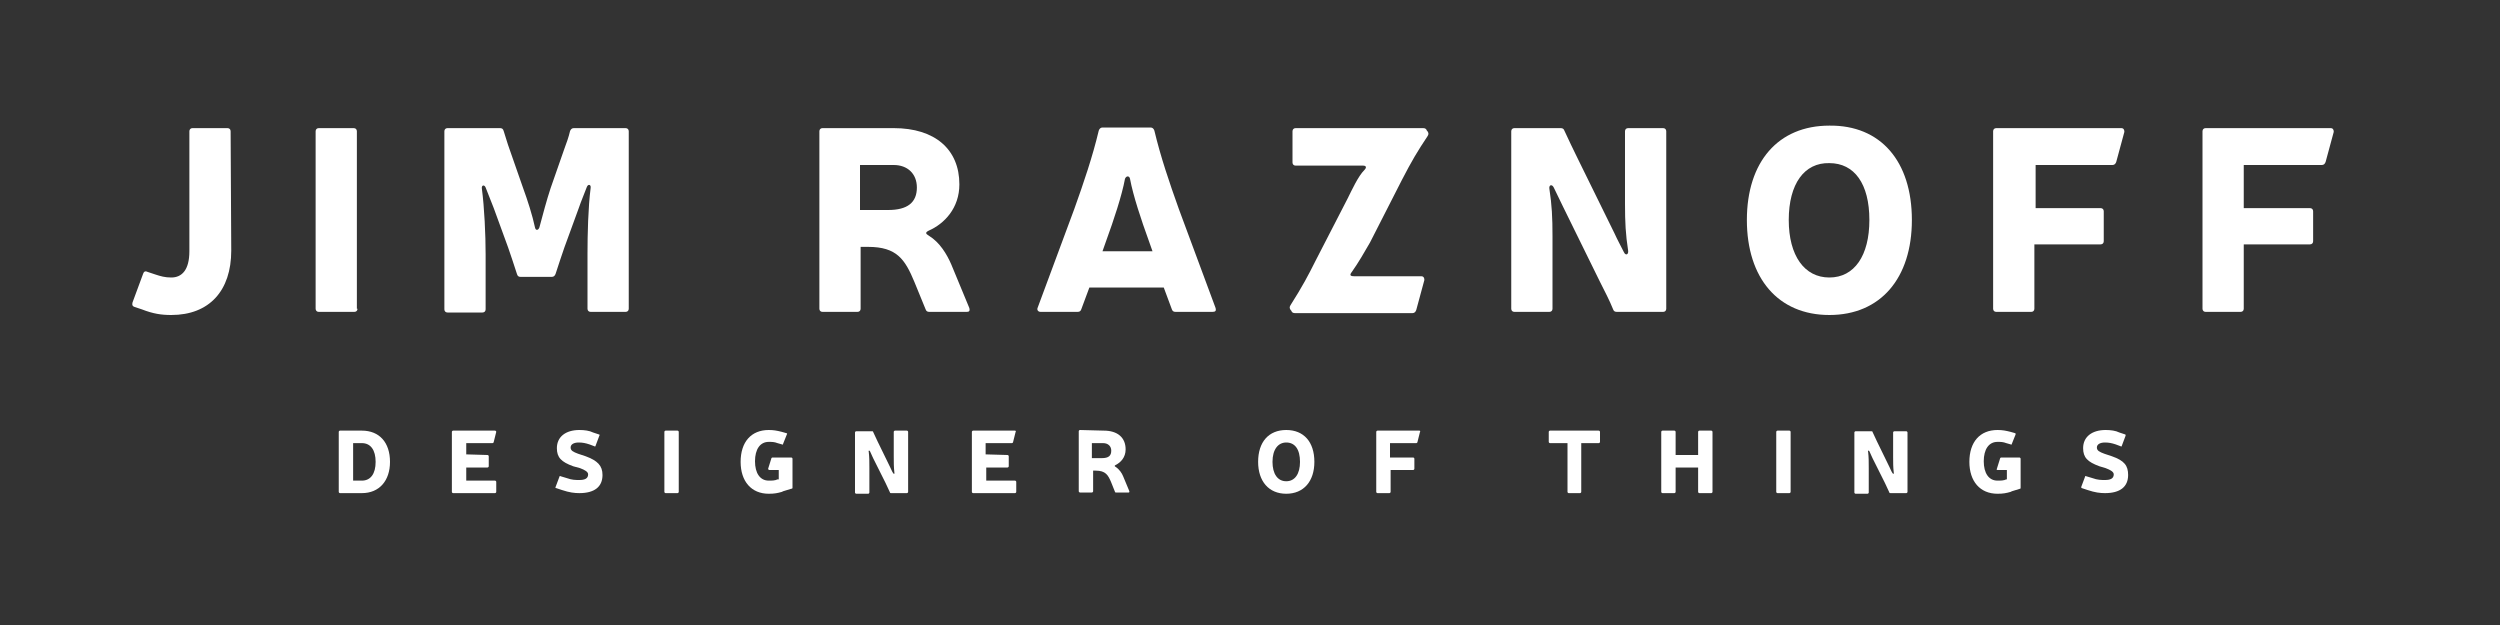 <?xml version="1.0" encoding="utf-8"?>
<!-- Generator: Adobe Illustrator 24.3.0, SVG Export Plug-In . SVG Version: 6.00 Build 0)  -->
<svg version="1.1" id="Layer_2_1_" xmlns="http://www.w3.org/2000/svg" xmlns:xlink="http://www.w3.org/1999/xlink" x="0px" y="0px"
	 viewBox="0 0 400 100" style="enable-background:new 0 0 400 100;" xml:space="preserve">
<rect x="0" y="0" width="400" height="100" fill="#333333" stroke="none"/>
<style type="text/css">
	.st0{fill:#FFFFFF;}
</style>
<g>
	<path class="st0" d="M37,40.1c0,6.4-3.5,10.3-9.6,10.3c-1.6,0-2.9-0.2-4.7-0.9l-1.2-0.4c-0.3-0.1-0.4-0.3-0.3-0.7l1.7-4.6
		c0.1-0.3,0.3-0.5,0.7-0.3l1.2,0.4c0.9,0.3,1.6,0.5,2.6,0.5c1.7,0,2.9-1.2,2.9-4.2V21c0-0.3,0.2-0.5,0.5-0.5h5.6
		c0.3,0,0.5,0.2,0.5,0.5L37,40.1L37,40.1z"/>
	<path class="st0" d="M57.2,49.4c0,0.3-0.2,0.5-0.5,0.5H51c-0.3,0-0.5-0.2-0.5-0.5V21c0-0.3,0.2-0.5,0.5-0.5h5.6
		c0.3,0,0.5,0.2,0.5,0.5V49.4z"/>
	<path class="st0" d="M100.6,49.4c0,0.3-0.2,0.5-0.5,0.5h-5.6c-0.3,0-0.5-0.2-0.5-0.5v-8.8c0-3.1,0.1-7.4,0.5-10.5
		c0.1-0.6-0.4-0.7-0.6-0.2c-0.4,1.1-0.9,2.2-1.3,3.4l-2.3,6.3c-0.4,1.1-0.9,2.7-1.4,4.2c-0.1,0.3-0.3,0.5-0.6,0.5h-5
		c-0.3,0-0.5-0.1-0.6-0.5c-0.5-1.5-1-3.1-1.4-4.2L79,33.3c-0.4-1.1-0.9-2.2-1.3-3.3c-0.2-0.5-0.7-0.4-0.6,0.2
		c0.4,3,0.6,7.4,0.6,10.5v8.8c0,0.3-0.2,0.5-0.5,0.5h-5.6c-0.3,0-0.5-0.2-0.5-0.5V21c0-0.3,0.2-0.5,0.5-0.5h8.4
		c0.3,0,0.5,0.1,0.6,0.5c0.3,0.9,0.6,2,0.9,2.8l2.2,6.3c0.7,1.9,1.5,4.4,1.9,6.3c0.1,0.5,0.5,0.5,0.7,0c0.5-1.9,1.2-4.5,1.8-6.3
		l2.2-6.3c0.3-0.8,0.7-1.9,0.9-2.8c0.1-0.3,0.3-0.5,0.6-0.5h8.3c0.3,0,0.5,0.2,0.5,0.5C100.6,21,100.6,49.4,100.6,49.4z"/>
	<path class="st0" d="M143,20.5c6.6,0,10.5,3.4,10.5,9c0,3.8-2.4,6.3-4.9,7.4c-0.6,0.3-0.5,0.5,0,0.8c1.8,1.1,2.9,3,3.6,4.6l2.9,7
		c0.1,0.4,0,0.6-0.4,0.6h-6c-0.3,0-0.5-0.1-0.6-0.4l-1.8-4.4c-1.5-3.6-2.8-5.6-7.4-5.6h-1.2v9.9c0,0.3-0.2,0.5-0.5,0.5h-5.6
		c-0.3,0-0.5-0.2-0.5-0.5V21c0-0.3,0.2-0.5,0.5-0.5H143z M142.1,33.6c3.1,0,4.6-1.2,4.6-3.6c0-2.2-1.5-3.6-3.7-3.6h-5.4v7.2H142.1z"
		/>
	<path class="st0" d="M174.3,46l-1.3,3.5c-0.1,0.3-0.3,0.4-0.6,0.4h-5.9c-0.4,0-0.6-0.3-0.5-0.6l5.9-15.9c1.5-4.2,2.9-8.3,3.9-12.5
		c0.1-0.3,0.3-0.5,0.6-0.5h7.7c0.3,0,0.5,0.2,0.6,0.5c1,4.2,2.4,8.3,3.9,12.5l5.9,15.9c0.1,0.4,0,0.6-0.5,0.6h-5.9
		c-0.3,0-0.5-0.1-0.6-0.4l-1.3-3.5H174.3z M183.8,38.5c-1.2-3.3-2.5-7.2-3-9.9c-0.1-0.5-0.6-0.5-0.8,0c-0.5,2.7-1.8,6.6-3,9.9
		l-0.6,1.7h8L183.8,38.5z"/>
	<path class="st0" d="M206.8,21c0-0.3,0.2-0.5,0.5-0.5h20.4c0.3,0,0.5,0.1,0.6,0.4l0.1,0.1c0.2,0.3,0.2,0.5,0,0.8
		c-1.6,2.4-2.5,3.9-4.1,7l-5.1,10c-0.8,1.4-1.9,3.3-2.9,4.7c-0.4,0.5-0.3,0.7,0.4,0.7h3.9h6.8c0.4,0,0.5,0.3,0.5,0.6l-1.3,4.8
		c-0.1,0.3-0.3,0.5-0.6,0.5h-18.8c-0.3,0-0.5-0.1-0.6-0.4l-0.1-0.1c-0.2-0.3-0.2-0.5,0-0.8c1.9-3,2.8-4.7,4-7.1l5.1-9.9
		c0.7-1.4,1.7-3.6,2.7-4.6c0.4-0.4,0.3-0.7-0.2-0.7h-3.8h-7c-0.3,0-0.5-0.2-0.5-0.5L206.8,21L206.8,21z"/>
	<path class="st0" d="M266.6,49.4c0,0.3-0.2,0.5-0.5,0.5h-7.4c-0.3,0-0.5-0.1-0.6-0.4c-0.6-1.5-1.4-3-2.1-4.4l-5.9-12
		c-0.5-1.1-1-2-1.5-3.1c-0.3-0.6-0.8-0.4-0.7,0.2c0.4,2.6,0.5,4.6,0.5,7.6v11.6c0,0.3-0.2,0.5-0.5,0.5h-5.6c-0.3,0-0.5-0.2-0.5-0.5
		V21c0-0.3,0.2-0.5,0.5-0.5h7.4c0.3,0,0.5,0.1,0.6,0.4c0.7,1.5,1.4,3,2.1,4.4l5.9,12c0.5,1.1,1,2,1.5,3c0.3,0.7,0.8,0.4,0.7-0.2
		c-0.4-2.6-0.5-4.5-0.5-7.5V21c0-0.3,0.2-0.5,0.5-0.5h5.6c0.3,0,0.5,0.2,0.5,0.5V49.4z"/>
	<path class="st0" d="M305.9,35.2c0,9.3-5,15.2-13.2,15.2c-8.2,0-13.2-5.9-13.2-15.2c0-9.3,5-15.1,13.2-15.1
		C300.9,20,305.9,25.8,305.9,35.2z M286.2,35.2c0,5.7,2.5,9.2,6.5,9.2c4,0,6.4-3.5,6.4-9.2c0-5.8-2.4-9.1-6.4-9.1
		C288.7,26,286.2,29.4,286.2,35.2z"/>
	<path class="st0" d="M336.1,33.3c0.3,0,0.5,0.2,0.5,0.5v4.8c0,0.3-0.2,0.5-0.5,0.5h-10.6v10.3c0,0.3-0.2,0.5-0.5,0.5h-5.6
		c-0.3,0-0.5-0.2-0.5-0.5V21c0-0.3,0.2-0.5,0.5-0.5h20c0.4,0,0.5,0.3,0.5,0.6l-1.3,4.8c-0.1,0.3-0.3,0.5-0.6,0.5h-12.3v6.9
		L336.1,33.3L336.1,33.3z"/>
	<path class="st0" d="M369.6,33.3c0.3,0,0.5,0.2,0.5,0.5v4.8c0,0.3-0.2,0.5-0.5,0.5H359v10.3c0,0.3-0.2,0.5-0.5,0.5h-5.6
		c-0.3,0-0.5-0.2-0.5-0.5V21c0-0.3,0.2-0.5,0.5-0.5h20c0.4,0,0.5,0.3,0.5,0.6l-1.3,4.8c-0.1,0.3-0.3,0.5-0.6,0.5H359v6.9L369.6,33.3
		L369.6,33.3z"/>
</g>
<g>
	<path class="st0" d="M57.9,68.9c2.8,0,4.5,1.9,4.5,5c0,3-1.7,5-4.5,5h-3.5c-0.1,0-0.2-0.1-0.2-0.2v-9.6c0-0.1,0.1-0.2,0.2-0.2H57.9
		z M56.5,76.9h1.4c1.4,0,2.2-1.1,2.2-3c0-1.9-0.8-3-2.2-3h-1.4V76.9z"/>
	<path class="st0" d="M78,72.8c0.1,0,0.2,0.1,0.2,0.2v1.6c0,0.1-0.1,0.2-0.2,0.2h-3.4v2.1h4.6c0.1,0,0.2,0.1,0.2,0.2v1.6
		c0,0.1-0.1,0.2-0.2,0.2h-6.7c-0.1,0-0.2-0.1-0.2-0.2v-9.6c0-0.1,0.1-0.2,0.2-0.2h6.7c0.1,0,0.2,0.1,0.2,0.2l-0.4,1.6
		c0,0.1-0.1,0.2-0.2,0.2h-4.2v1.8L78,72.8L78,72.8z"/>
	<path class="st0" d="M91.7,74.6c-1.9-0.7-2.6-1.4-2.6-2.9c0-1.8,1.4-2.9,3.6-2.9c0.8,0,1.6,0.1,2.2,0.4l0.9,0.3
		c0.1,0,0.2,0.1,0.1,0.2l-0.6,1.6c0,0.1-0.1,0.2-0.2,0.1l-0.8-0.3c-0.6-0.2-1.1-0.3-1.7-0.3c-0.8,0-1.3,0.3-1.3,0.8
		c0,0.5,0.4,0.7,1.2,1l1.2,0.4c1.9,0.7,2.7,1.5,2.7,3c0,1.9-1.3,2.9-3.7,2.9c-0.8,0-1.6-0.1-2.8-0.5l-0.9-0.3
		c-0.1,0-0.2-0.1-0.1-0.2l0.6-1.6c0-0.1,0.1-0.2,0.2-0.1l1,0.3c0.8,0.3,1.4,0.3,2,0.3c0.8,0,1.4-0.2,1.4-0.9c0-0.4-0.5-0.7-1.3-1
		L91.7,74.6z"/>
	<path class="st0" d="M108.6,78.7c0,0.1-0.1,0.2-0.2,0.2h-1.9c-0.1,0-0.2-0.1-0.2-0.2v-9.6c0-0.1,0.1-0.2,0.2-0.2h1.9
		c0.1,0,0.2,0.1,0.2,0.2V78.7z"/>
	<path class="st0" d="M126.6,73.2c0.1,0,0.2,0.1,0.2,0.2v4.6c0,0.1,0,0.2-0.2,0.2l-1.3,0.4l-0.2,0.1c-0.7,0.2-1.2,0.3-2.1,0.3
		c-2.8,0-4.5-2-4.5-5.1c0-3.2,1.7-5.1,4.5-5.1c0.8,0,1.3,0.1,2.1,0.3l0.7,0.2c0.1,0,0.2,0.1,0.1,0.2l-0.6,1.5c0,0.1-0.1,0.2-0.2,0.1
		l-0.7-0.2c-0.5-0.2-0.9-0.2-1.4-0.2c-1.4,0-2.2,1.2-2.2,3.1c0,1.9,0.8,3.1,2.2,3.1c0.5,0,1,0,1.4-0.2l0.2,0v-1.5h-1.5
		c-0.1,0-0.2-0.1-0.2-0.2l0.5-1.6c0-0.1,0.1-0.2,0.2-0.2L126.6,73.2L126.6,73.2z"/>
	<path class="st0" d="M145.3,78.7c0,0.1-0.1,0.2-0.2,0.2h-2.5c-0.1,0-0.2,0-0.2-0.1c-0.2-0.5-0.5-1-0.7-1.5l-2-4
		c-0.2-0.4-0.3-0.7-0.5-1.1c-0.1-0.2-0.3-0.1-0.2,0.1c0.1,0.9,0.1,1.5,0.1,2.6v3.9c0,0.1-0.1,0.2-0.2,0.2H137
		c-0.1,0-0.2-0.1-0.2-0.2v-9.6c0-0.1,0.1-0.2,0.2-0.2h2.5c0.1,0,0.2,0,0.2,0.1c0.2,0.5,0.5,1,0.7,1.5l2,4.1c0.2,0.4,0.3,0.7,0.5,1
		c0.1,0.2,0.3,0.1,0.2-0.1C143,74.7,143,74,143,73v-3.9c0-0.1,0.1-0.2,0.2-0.2h1.9c0.1,0,0.2,0.1,0.2,0.2L145.3,78.7L145.3,78.7z"/>
	<path class="st0" d="M161.2,72.8c0.1,0,0.2,0.1,0.2,0.2v1.6c0,0.1-0.1,0.2-0.2,0.2h-3.4v2.1h4.6c0.1,0,0.2,0.1,0.2,0.2v1.6
		c0,0.1-0.1,0.2-0.2,0.2h-6.7c-0.1,0-0.2-0.1-0.2-0.2v-9.6c0-0.1,0.1-0.2,0.2-0.2h6.7c0.1,0,0.2,0.1,0.1,0.2l-0.4,1.6
		c0,0.1-0.1,0.2-0.2,0.2h-4.2v1.8L161.2,72.8L161.2,72.8z"/>
	<path class="st0" d="M176.6,68.9c2.2,0,3.5,1.1,3.5,3c0,1.3-0.8,2.1-1.6,2.5c-0.2,0.1-0.2,0.2,0,0.3c0.6,0.4,1,1,1.2,1.5l1,2.4
		c0,0.1,0,0.2-0.1,0.2h-2c-0.1,0-0.2,0-0.2-0.1l-0.6-1.5c-0.5-1.2-0.9-1.9-2.5-1.9h-0.4v3.3c0,0.1-0.1,0.2-0.2,0.2h-1.9
		c-0.1,0-0.2-0.1-0.2-0.2v-9.6c0-0.1,0.1-0.2,0.2-0.2L176.6,68.9L176.6,68.9z M176.3,73.3c1.1,0,1.5-0.4,1.5-1.2
		c0-0.7-0.5-1.2-1.3-1.2h-1.8v2.4H176.3z"/>
	<path class="st0" d="M210.3,73.9c0,3.1-1.7,5.1-4.5,5.1c-2.8,0-4.5-2-4.5-5.1c0-3.2,1.7-5.1,4.5-5.1
		C208.6,68.8,210.3,70.7,210.3,73.9z M203.6,73.9c0,1.9,0.8,3.1,2.2,3.1c1.4,0,2.2-1.2,2.2-3.1c0-2-0.8-3.1-2.2-3.1
		C204.5,70.8,203.6,71.9,203.6,73.9z"/>
	<path class="st0" d="M226.1,73.2c0.1,0,0.2,0.1,0.2,0.2V75c0,0.1-0.1,0.2-0.2,0.2h-3.6v3.5c0,0.1-0.1,0.2-0.2,0.2h-1.9
		c-0.1,0-0.2-0.1-0.2-0.2v-9.6c0-0.1,0.1-0.2,0.2-0.2h6.7c0.1,0,0.2,0.1,0.1,0.2l-0.4,1.6c0,0.1-0.1,0.2-0.2,0.2h-4.2v2.3H226.1z"/>
	<path class="st0" d="M256,70.7c0,0.1-0.1,0.2-0.2,0.2h-2.8v7.8c0,0.1-0.1,0.2-0.2,0.2H251c-0.1,0-0.2-0.1-0.2-0.2v-7.8h-2.8
		c-0.1,0-0.2-0.1-0.2-0.2v-1.6c0-0.1,0.1-0.2,0.2-0.2h7.8c0.1,0,0.2,0.1,0.2,0.2L256,70.7L256,70.7z"/>
	<path class="st0" d="M274,78.7c0,0.1-0.1,0.2-0.2,0.2h-1.9c-0.1,0-0.2-0.1-0.2-0.2v-3.9h-3.6v3.9c0,0.1-0.1,0.2-0.2,0.2H266
		c-0.1,0-0.2-0.1-0.2-0.2v-9.6c0-0.1,0.1-0.2,0.2-0.2h1.9c0.1,0,0.2,0.1,0.2,0.2v3.7h3.6v-3.7c0-0.1,0.1-0.2,0.2-0.2h1.9
		c0.1,0,0.2,0.1,0.2,0.2V78.7z"/>
	<path class="st0" d="M286.5,78.7c0,0.1-0.1,0.2-0.2,0.2h-1.9c-0.1,0-0.2-0.1-0.2-0.2v-9.6c0-0.1,0.1-0.2,0.2-0.2h1.9
		c0.1,0,0.2,0.1,0.2,0.2V78.7z"/>
	<path class="st0" d="M305.2,78.7c0,0.1-0.1,0.2-0.2,0.2h-2.5c-0.1,0-0.2,0-0.2-0.1c-0.2-0.5-0.5-1-0.7-1.5l-2-4
		c-0.2-0.4-0.3-0.7-0.5-1.1c-0.1-0.2-0.3-0.1-0.2,0.1c0.1,0.9,0.1,1.5,0.1,2.6v3.9c0,0.1-0.1,0.2-0.2,0.2h-1.9
		c-0.1,0-0.2-0.1-0.2-0.2v-9.6c0-0.1,0.1-0.2,0.2-0.2h2.5c0.1,0,0.2,0,0.2,0.1c0.2,0.5,0.5,1,0.7,1.5l2,4.1c0.2,0.4,0.3,0.7,0.5,1
		c0.1,0.2,0.3,0.1,0.2-0.1c-0.1-0.9-0.1-1.5-0.1-2.5v-3.9c0-0.1,0.1-0.2,0.2-0.2h1.9c0.1,0,0.2,0.1,0.2,0.2L305.2,78.7L305.2,78.7z"
		/>
	<path class="st0" d="M323.1,73.2c0.1,0,0.2,0.1,0.2,0.2v4.6c0,0.1,0,0.2-0.1,0.2l-1.3,0.4l-0.2,0.1c-0.7,0.2-1.2,0.3-2.1,0.3
		c-2.8,0-4.5-2-4.5-5.1c0-3.2,1.7-5.1,4.5-5.1c0.8,0,1.3,0.1,2.1,0.3l0.7,0.2c0.1,0,0.1,0.1,0.1,0.2l-0.6,1.5c0,0.1-0.1,0.2-0.2,0.1
		l-0.7-0.2c-0.5-0.2-0.9-0.2-1.4-0.2c-1.4,0-2.2,1.2-2.2,3.1c0,1.9,0.8,3.1,2.2,3.1c0.5,0,1,0,1.4-0.2l0.1,0v-1.5h-1.5
		c-0.1,0-0.2-0.1-0.1-0.2l0.5-1.6c0-0.1,0.1-0.2,0.2-0.2L323.1,73.2L323.1,73.2z"/>
	<path class="st0" d="M335.9,74.6c-1.9-0.7-2.6-1.4-2.6-2.9c0-1.8,1.4-2.9,3.6-2.9c0.8,0,1.6,0.1,2.2,0.4l0.9,0.3
		c0.1,0,0.1,0.1,0.1,0.2l-0.6,1.6c0,0.1-0.1,0.2-0.2,0.1l-0.8-0.3c-0.6-0.2-1.1-0.3-1.7-0.3c-0.8,0-1.3,0.3-1.3,0.8
		c0,0.5,0.4,0.7,1.2,1l1.2,0.4c2,0.7,2.6,1.5,2.6,3c0,1.9-1.3,2.9-3.7,2.9c-0.8,0-1.6-0.1-2.8-0.5l-0.9-0.3c-0.1,0-0.1-0.1-0.1-0.2
		l0.6-1.6c0-0.1,0.1-0.2,0.2-0.1l1,0.3c0.8,0.3,1.4,0.3,2,0.3c0.8,0,1.4-0.2,1.4-0.9c0-0.4-0.5-0.7-1.3-1L335.9,74.6z"/>
</g>
</svg>

